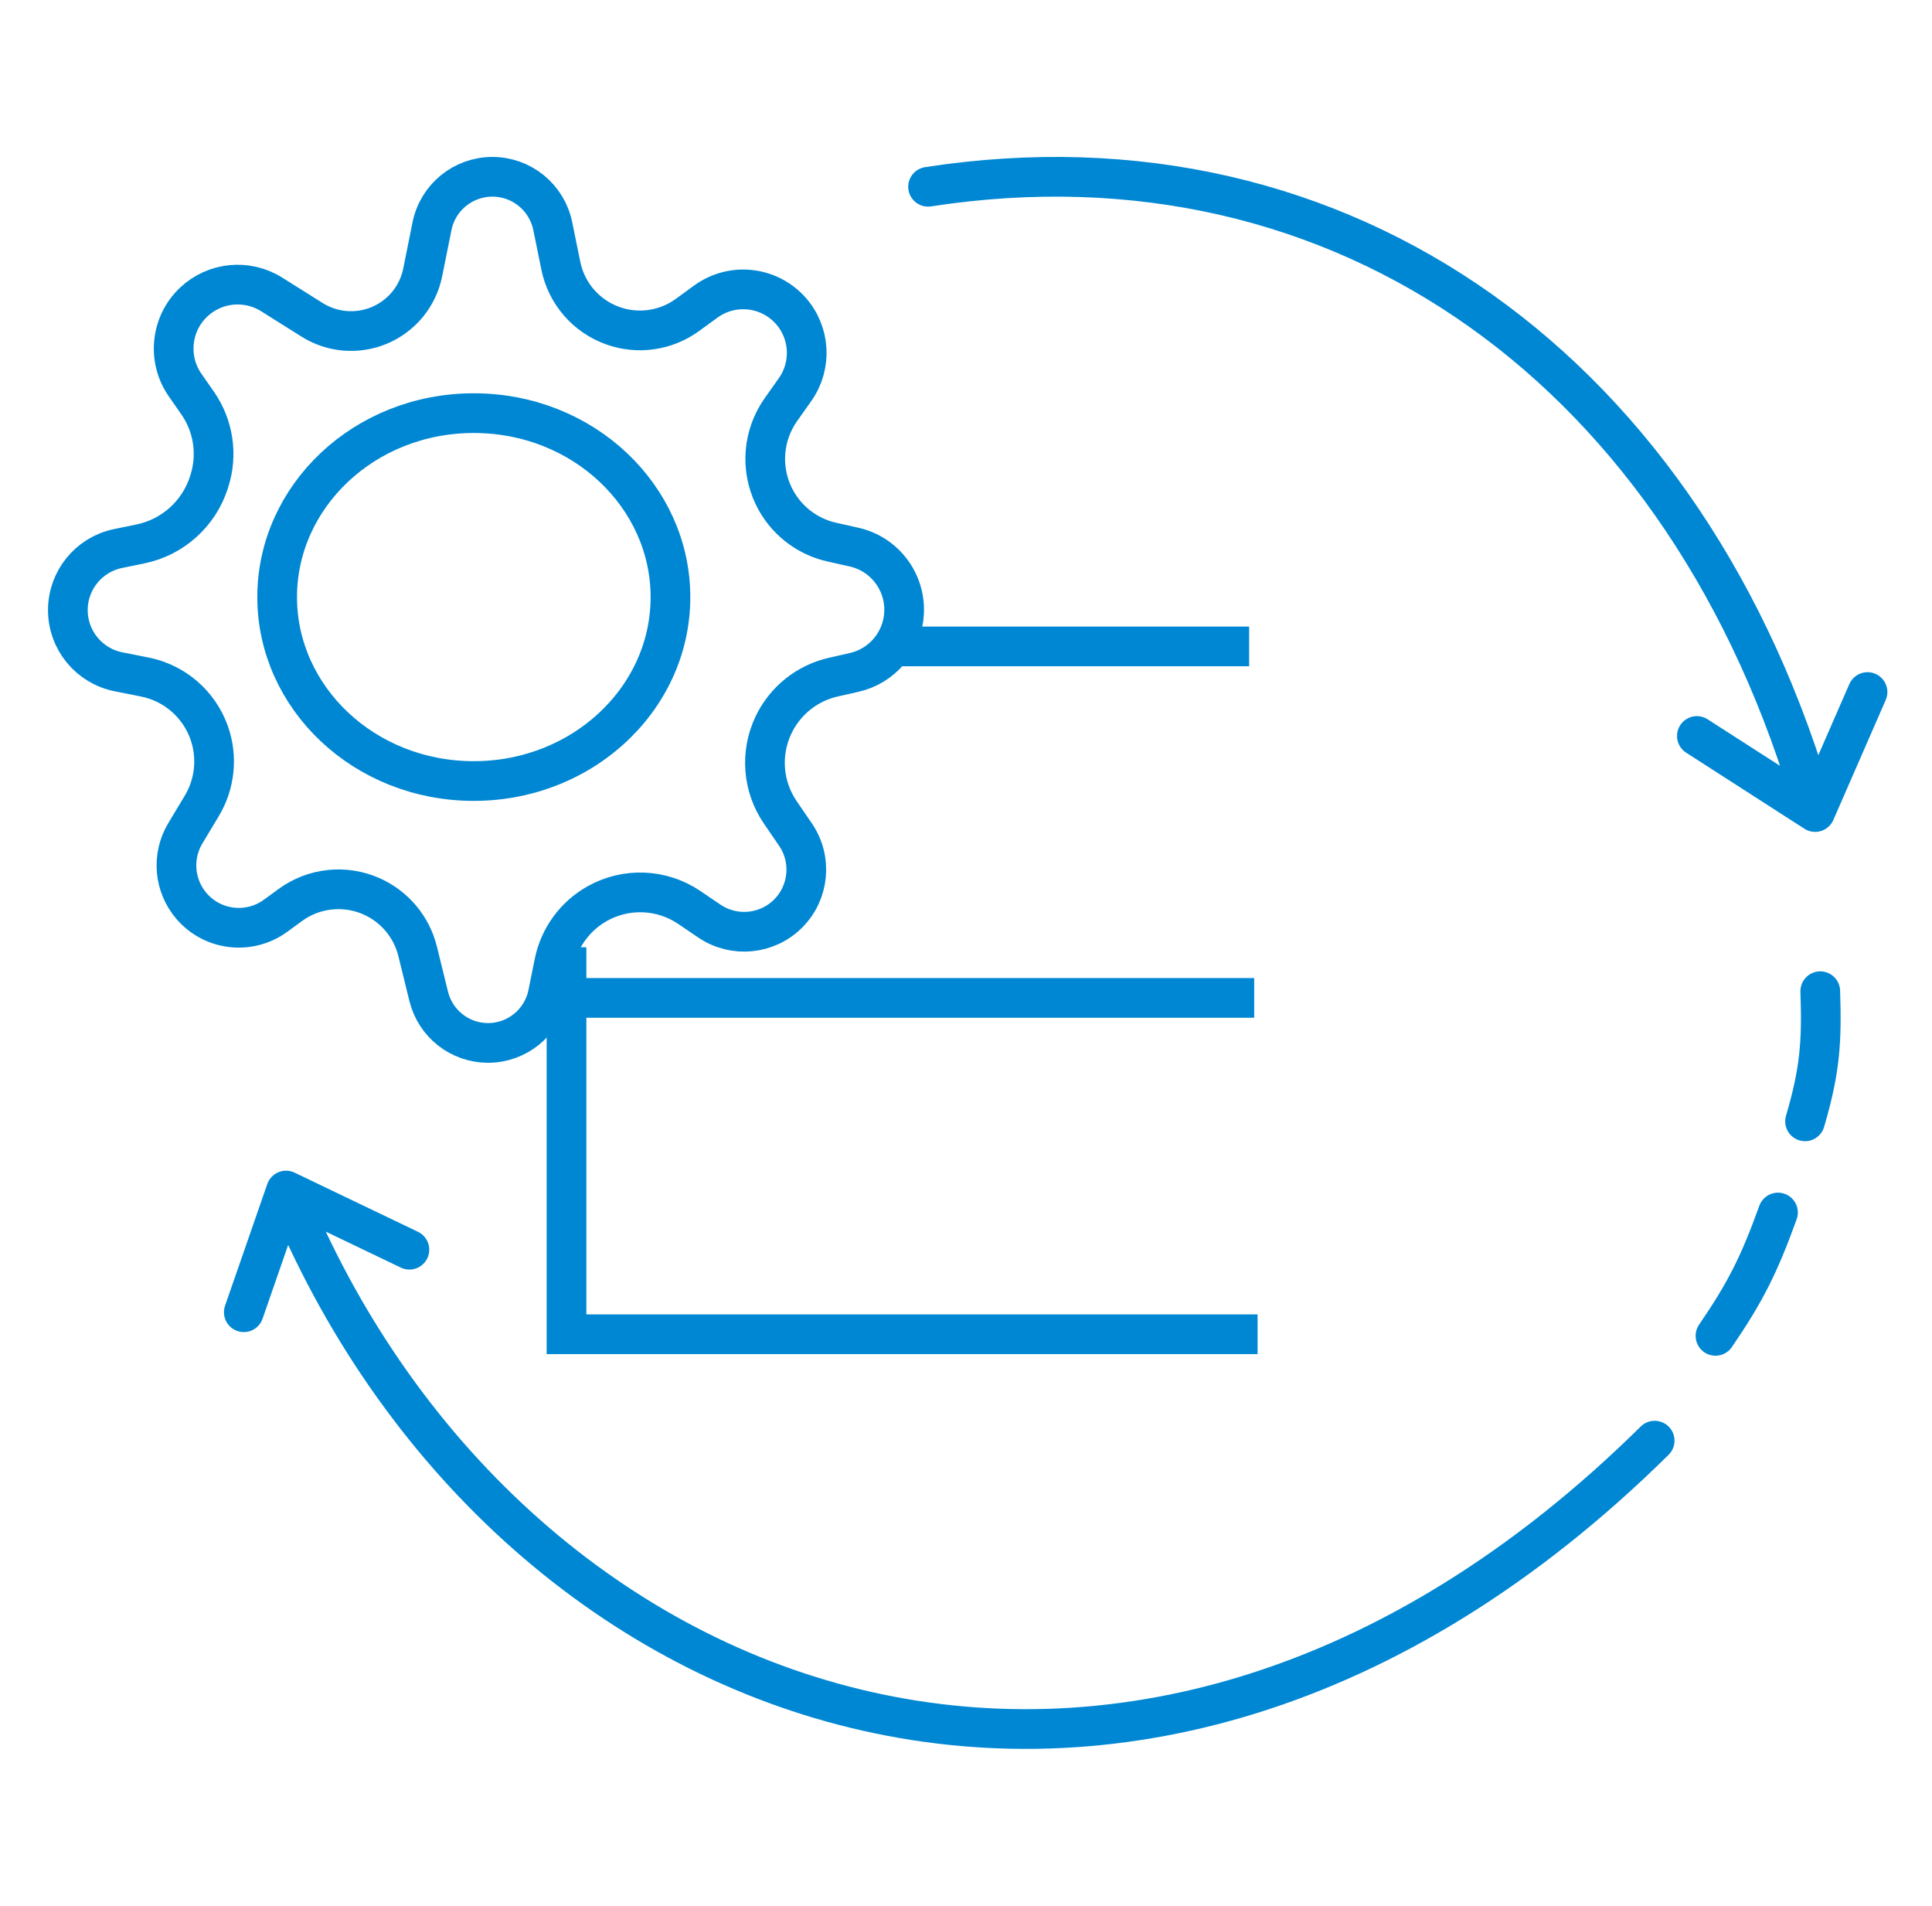 <svg width="73" height="72" viewBox="0 0 73 72" fill="none" xmlns="http://www.w3.org/2000/svg">
<path d="M10.265 11.123L11.794 12.084C12.551 12.559 13.491 12.639 14.317 12.299C15.17 11.947 15.792 11.193 15.973 10.287L16.322 8.549C16.54 7.461 17.495 6.679 18.604 6.679C19.71 6.679 20.663 7.457 20.885 8.54L21.192 10.044C21.407 11.094 22.157 11.954 23.168 12.309C24.114 12.643 25.163 12.489 25.974 11.899L26.671 11.392C27.66 10.673 29.032 10.812 29.856 11.716C30.615 12.549 30.692 13.798 30.041 14.719L29.506 15.476C28.828 16.434 28.725 17.683 29.235 18.739C29.663 19.626 30.473 20.268 31.434 20.482L32.265 20.668C33.42 20.925 34.22 21.978 34.16 23.159C34.106 24.247 33.333 25.165 32.271 25.404L31.49 25.581C30.495 25.805 29.658 26.476 29.222 27.398C28.718 28.464 28.817 29.716 29.482 30.689L30.057 31.53C30.694 32.462 30.577 33.716 29.779 34.514C28.983 35.309 27.735 35.428 26.804 34.798L26.044 34.283C25.007 33.581 23.662 33.524 22.569 34.137C21.728 34.608 21.134 35.423 20.942 36.368L20.703 37.551C20.485 38.627 19.539 39.401 18.441 39.401C17.378 39.401 16.453 38.675 16.199 37.644L15.781 35.944C15.554 35.019 14.912 34.251 14.041 33.863C13.033 33.414 11.861 33.539 10.97 34.19L10.412 34.597C9.417 35.323 8.031 35.161 7.232 34.225C6.574 33.455 6.481 32.351 7.002 31.483L7.627 30.442C8.129 29.604 8.228 28.585 7.898 27.667C7.511 26.593 6.591 25.8 5.472 25.578L4.476 25.38C3.365 25.158 2.564 24.183 2.564 23.05C2.564 21.922 3.356 20.951 4.46 20.723L5.311 20.548C6.525 20.297 7.51 19.413 7.891 18.234L7.908 18.181C8.231 17.18 8.067 16.086 7.465 15.223L6.997 14.552C6.311 13.569 6.449 12.232 7.321 11.41C8.123 10.655 9.333 10.537 10.265 11.123Z" stroke="#0087D3" stroke-width="1.5"/>
<path d="M17.902 29.507C13.755 29.507 10.472 26.353 10.472 22.558C10.472 18.762 13.755 15.608 17.902 15.608C22.049 15.608 25.333 18.762 25.333 22.558C25.333 24.523 24.46 26.305 23.041 27.577C22.641 27.935 22.197 28.253 21.718 28.522C20.605 29.146 19.301 29.507 17.902 29.507Z" stroke="#0087D3" stroke-width="1.5"/>
<path d="M35.067 7.056C50.773 4.63 63.861 14.078 68.585 30.678M68.585 30.678L70.564 26.145M68.585 30.678L64.116 27.805" stroke="#0087D3" stroke-width="1.5" stroke-linecap="round"/>
<path d="M10.808 44.978L9.212 49.575M10.808 44.978L15.469 47.213M10.808 44.978C18.98 65.025 42.73 73.963 62.521 54.427" stroke="#0087D3" stroke-width="1.5" stroke-linecap="round"/>
<path d="M68.778 37.447C68.843 39.366 68.769 40.442 68.203 42.363" stroke="#0087D3" stroke-width="1.5" stroke-linecap="round"/>
<path d="M64.819 50.468C65.963 48.794 66.472 47.769 67.181 45.808" stroke="#0087D3" stroke-width="1.5" stroke-linecap="round"/>
<path d="M21.405 35.787V50.407H47.517" stroke="#0087D3" stroke-width="1.5"/>
<path d="M21.469 37.7H47.389" stroke="#0087D3" stroke-width="1.5"/>
<path d="M33.752 24.421H47.198" stroke="#0087D3" stroke-width="1.5"/>
<mask id="path-10-inside-1_1206_3886" fill="white">
<rect x="46.535" y="19.973" width="8.683" height="8.683" rx="1"/>
</mask>
<rect x="46.535" y="19.973" width="8.683" height="8.683" rx="1" stroke="#0087D3" stroke-width="3" mask="url(#path-10-inside-1_1206_3886)"/>
<mask id="path-11-inside-2_1206_3886" fill="white">
<rect x="46.663" y="33.251" width="8.683" height="8.683" rx="1"/>
</mask>
<rect x="46.663" y="33.251" width="8.683" height="8.683" rx="1" stroke="#0087D3" stroke-width="3" mask="url(#path-11-inside-2_1206_3886)"/>
<mask id="path-12-inside-3_1206_3886" fill="white">
<rect x="46.663" y="45.895" width="8.683" height="8.683" rx="1"/>
</mask>
<rect x="46.663" y="45.895" width="8.683" height="8.683" rx="1" stroke="#0087D3" stroke-width="3" mask="url(#path-12-inside-3_1206_3886)"/>
</svg>
